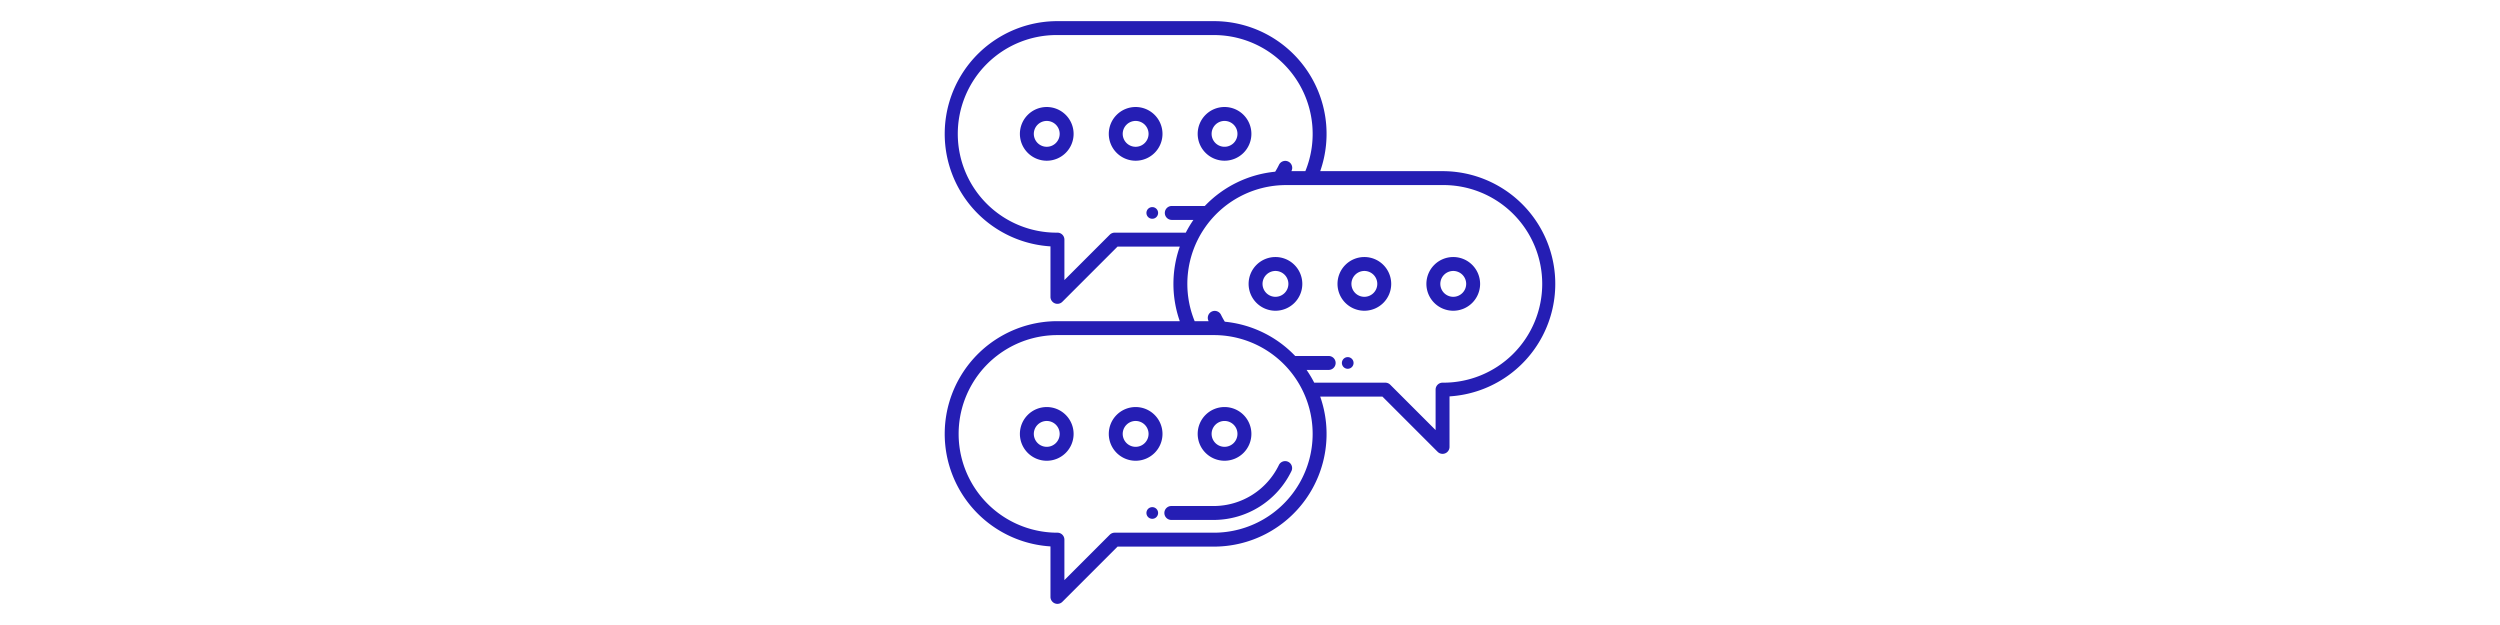 <svg xmlns="http://www.w3.org/2000/svg" width="336" height="84" viewBox="0 0 336 84"><defs><style>.cls-1{fill:none;}.cls-2{fill:#251eb4;}</style></defs><g id="Transparent_Background" data-name="Transparent Background"><rect class="cls-1" width="336" height="84"></rect></g><g id="Pictograms"><path class="cls-2" d="M154.865,27.835a.784.784,0,1,0,.784.784A.784.784,0,0,0,154.865,27.835Z"></path><path class="cls-2" d="M140.683,14.382a3.609,3.609,0,1,0,3.609,3.609A3.612,3.612,0,0,0,140.683,14.382Zm0,5.346a1.737,1.737,0,1,1,1.737-1.737A1.739,1.739,0,0,1,140.683,19.728Z"></path><path class="cls-2" d="M152.63,14.382a3.609,3.609,0,1,0,3.609,3.609A3.612,3.612,0,0,0,152.63,14.382Zm0,5.346a1.737,1.737,0,1,1,1.737-1.737A1.739,1.739,0,0,1,152.63,19.728Z"></path><path class="cls-2" d="M164.578,21.599a3.609,3.609,0,1,0-3.609-3.609A3.612,3.612,0,0,0,164.578,21.599Zm0-5.346a1.737,1.737,0,1,1-1.737,1.737A1.739,1.739,0,0,1,164.578,16.253Z"></path><path class="cls-2" d="M193.881,23.003H177.438A15.151,15.151,0,0,0,163.141,2.841H142.119a15.15,15.15,0,0,0-.936,30.271v6.787a.935.935,0,0,0,1.597.661l7.42-7.42H158.565a15.13,15.13,0,0,0-.003,10.025H142.119a15.15,15.15,0,0,0-.936,30.271V80.224a.935.935,0,0,0,1.597.661l7.42-7.42h12.94A15.143,15.143,0,0,0,177.435,53.303h8.364l7.42,7.42a.935.935,0,0,0,1.597-.661V53.274a15.15,15.15,0,0,0-.936-30.271Zm-44.067,8.266a.935.935,0,0,0-.661.274l-6.097,6.097V32.205a.936.936,0,0,0-.936-.936,13.279,13.279,0,1,1,0-26.557h21.022a13.281,13.281,0,0,1,12.298,18.292h-1.879c.007-.015.016-.029.022-.043a.935.935,0,0,0-1.688-.806,9.767,9.767,0,0,1-.511.922,15.113,15.113,0,0,0-9.459,4.607h-4.467a.936.936,0,0,0,0,1.871h2.938a15.164,15.164,0,0,0-1.025,1.714Zm13.328,40.325H149.813a.935.935,0,0,0-.661.274l-6.097,6.097V72.53a.936.936,0,0,0-.936-.936,13.279,13.279,0,1,1,0-26.558h21.022a13.279,13.279,0,1,1,0,26.558Zm30.739-20.163a.936.936,0,0,0-.936.936v5.435l-6.097-6.097a.935.935,0,0,0-.661-.274H176.63a15.163,15.163,0,0,0-1.025-1.714h2.938a.936.936,0,1,0,0-1.871h-4.467a15.113,15.113,0,0,0-9.459-4.608,9.722,9.722,0,0,1-.511-.922.935.935,0,0,0-1.688.806c.007.014.015.028.022.043h-1.879a13.28,13.28,0,0,1,12.297-18.291h21.022a13.279,13.279,0,1,1,0,26.557Z"></path><path class="cls-2" d="M181.135,47.997a.784.784,0,1,0,.784.784A.784.784,0,0,0,181.135,47.997Z"></path><path class="cls-2" d="M195.317,34.545a3.609,3.609,0,1,0,3.609,3.609A3.612,3.612,0,0,0,195.317,34.545Zm0,5.346a1.737,1.737,0,1,1,1.737-1.737A1.739,1.739,0,0,1,195.317,39.891Z"></path><path class="cls-2" d="M183.37,34.545a3.609,3.609,0,1,0,3.609,3.609A3.612,3.612,0,0,0,183.37,34.545Zm0,5.346a1.737,1.737,0,1,1,1.737-1.737A1.739,1.739,0,0,1,183.37,39.891Z"></path><path class="cls-2" d="M171.422,34.545a3.609,3.609,0,1,0,3.609,3.609A3.612,3.612,0,0,0,171.422,34.545Zm0,5.346a1.737,1.737,0,1,1,1.737-1.737A1.739,1.739,0,0,1,171.422,39.891Z"></path><path class="cls-2" d="M171.894,62.479a9.753,9.753,0,0,1-8.753,5.53h-5.684a.936.936,0,1,0,0,1.871h5.684a11.634,11.634,0,0,0,10.441-6.594.936.936,0,0,0-1.688-.807Z"></path><path class="cls-2" d="M154.865,68.16a.784.784,0,1,0,.784.784A.784.784,0,0,0,154.865,68.16Z"></path><path class="cls-2" d="M140.683,54.707a3.609,3.609,0,1,0,3.609,3.609A3.612,3.612,0,0,0,140.683,54.707Zm0,5.346a1.737,1.737,0,1,1,1.737-1.737A1.739,1.739,0,0,1,140.683,60.053Z"></path><path class="cls-2" d="M152.63,54.707a3.609,3.609,0,1,0,3.609,3.609A3.612,3.612,0,0,0,152.63,54.707Zm0,5.346a1.737,1.737,0,1,1,1.737-1.737A1.739,1.739,0,0,1,152.63,60.053Z"></path><path class="cls-2" d="M164.578,61.924a3.609,3.609,0,1,0-3.609-3.609A3.612,3.612,0,0,0,164.578,61.924Zm0-5.346a1.737,1.737,0,1,1-1.737,1.737A1.739,1.739,0,0,1,164.578,56.578Z"></path></g></svg>